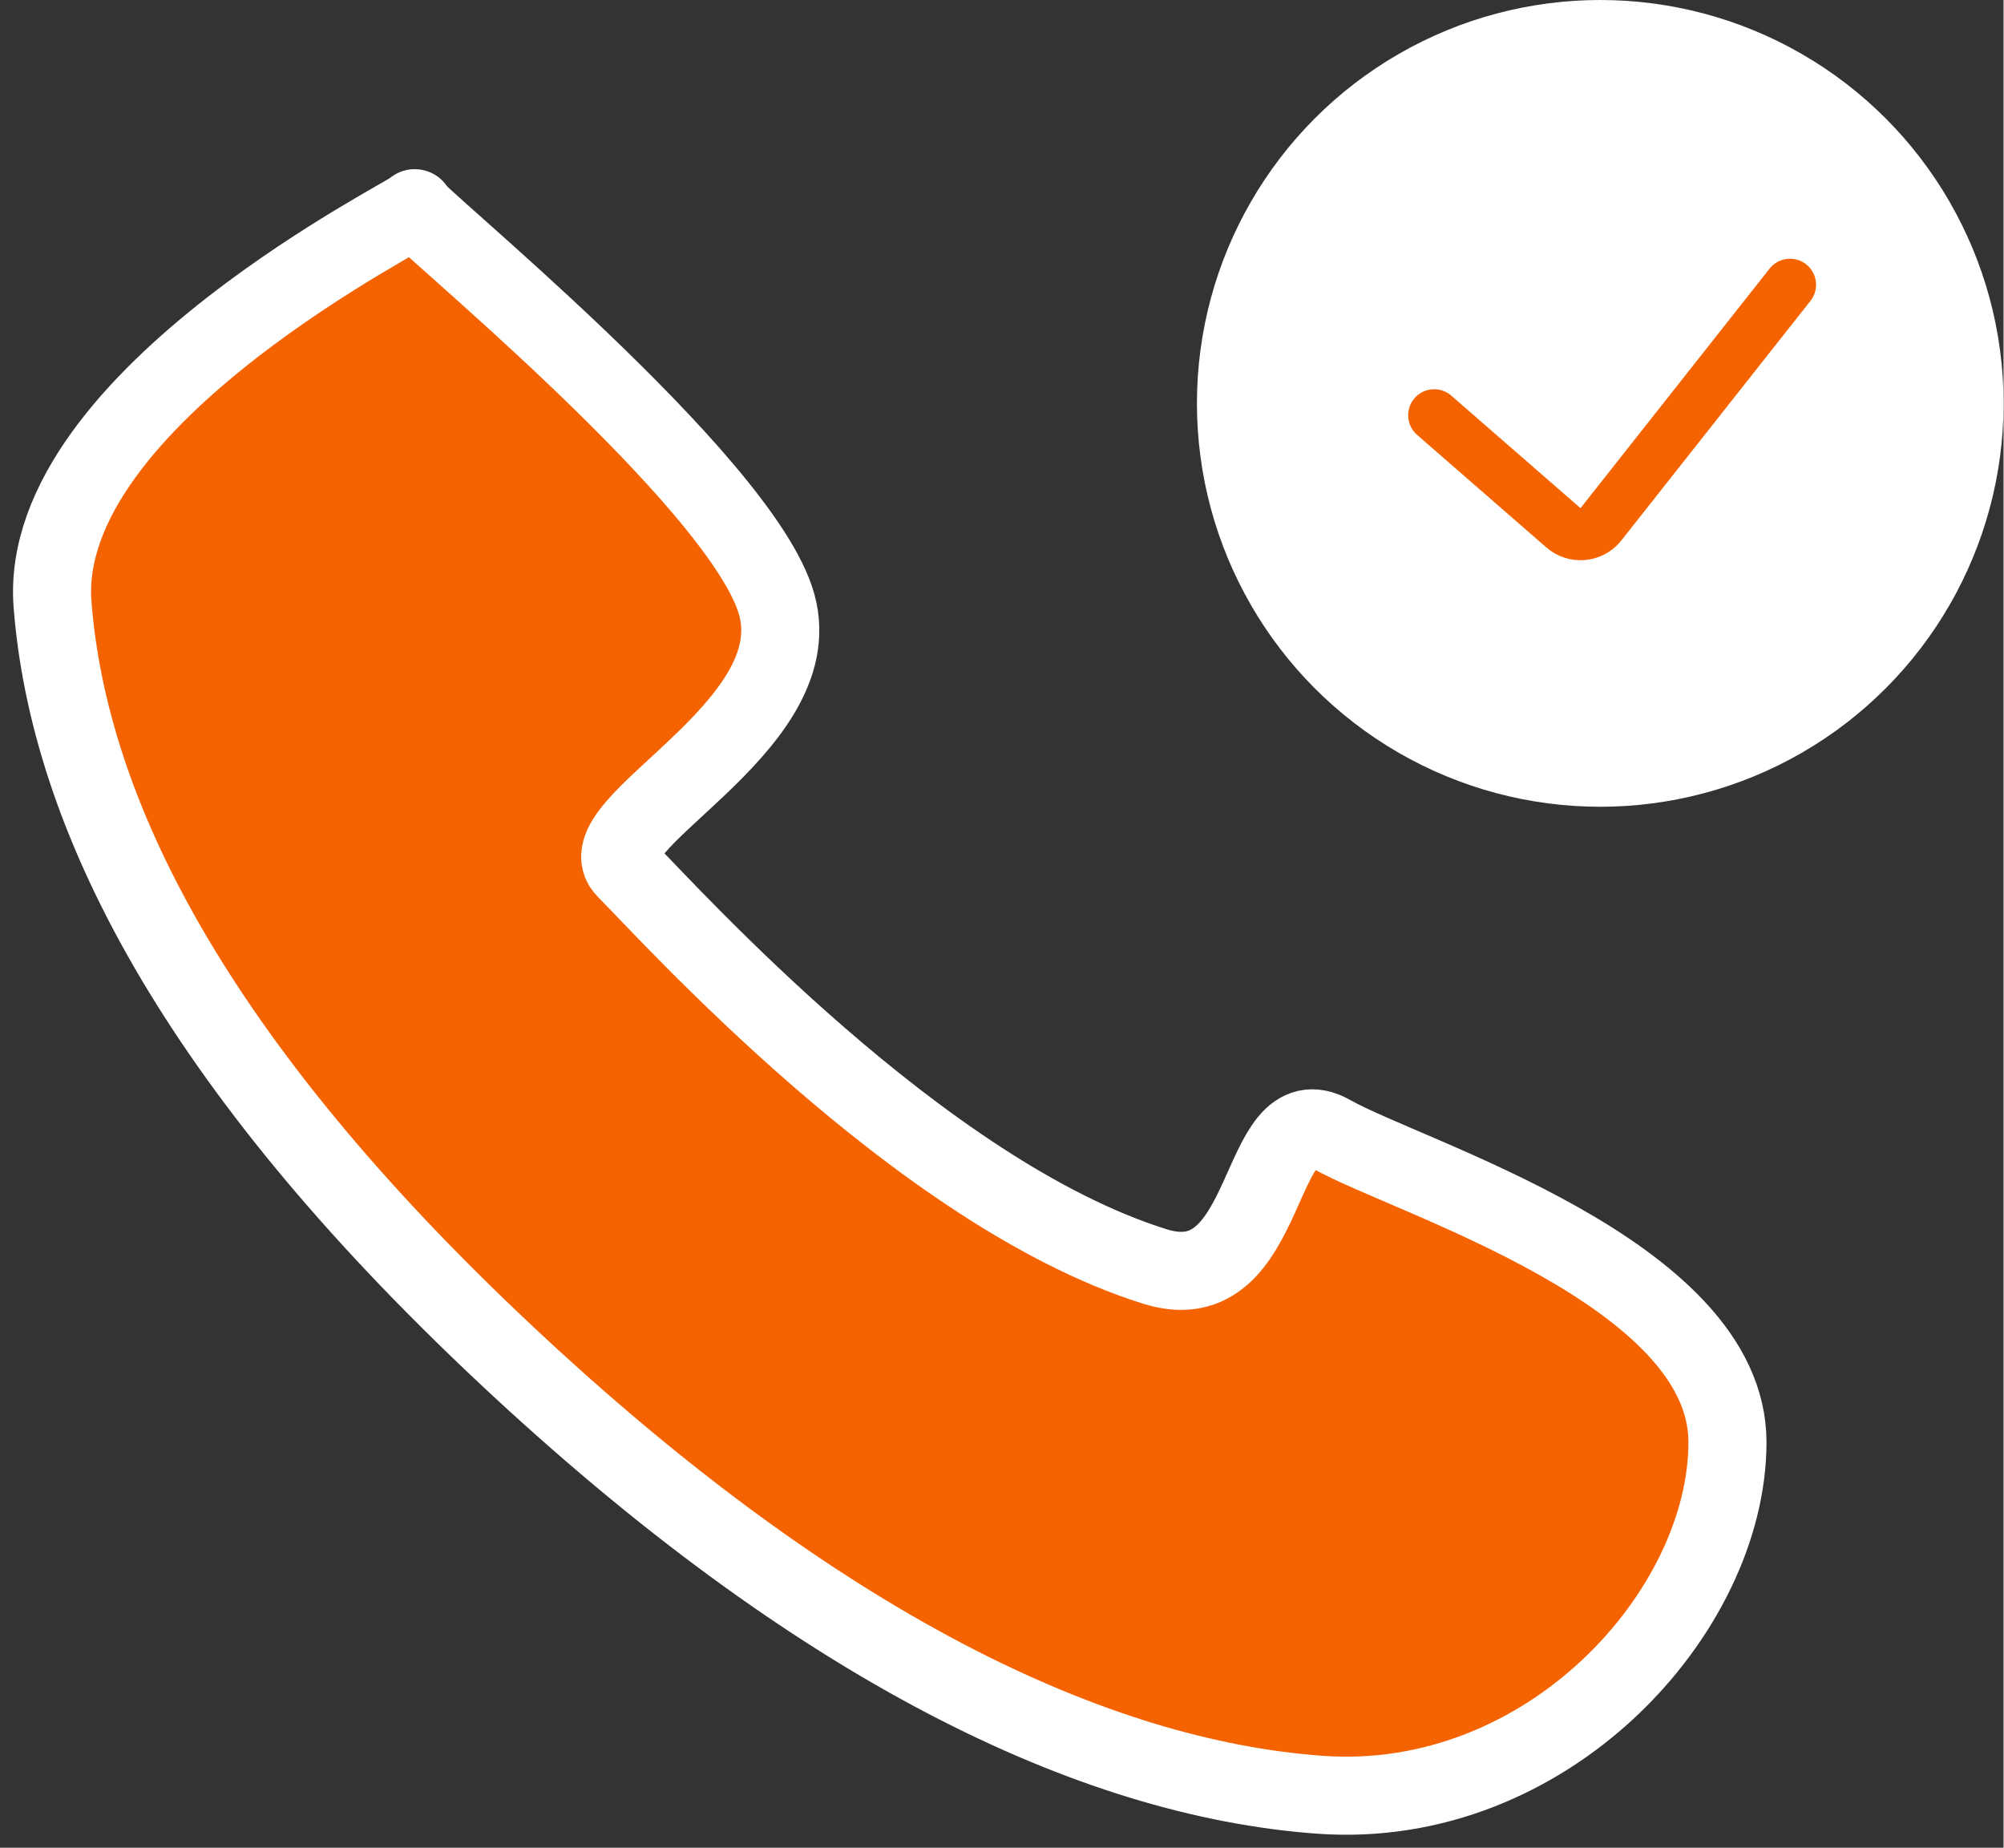 <svg width="64" height="59" preserveAspectRatio="xMinYMin meet" viewBox="0 0 77 71" xmlns="http://www.w3.org/2000/svg" version="1.0" fill-rule="evenodd" xmlns:xlink="http://www.w3.org/1999/xlink"><rect x="0" y="0" width="77" height="71" fill="#333333" stroke="none"/><title>...</title><desc>...</desc><g id="group" transform="scale(1,-1) translate(0,-71)" clip="0 0 77 71"><g transform=""><g transform=" matrix(1,0,0,-1,0,71)"><g transform=""><g transform=" matrix(1,0,0,1,-133,-619)"><g transform=" matrix(1,0,0,1,135,619)"><g transform=" matrix(1,0,0,1,44,0)"><circle cx="15.5" cy="15.5" r="15.5" style="stroke: none; stroke-linecap: butt; stroke-width: 1; fill: rgb(100%,100%,100%); fill-rule: evenodd;"/><g transform=""><path d="M 9.118 15.956 L 14.085 20.281 C 14.501 20.644 15.133 20.601 15.496 20.184 C 15.506 20.172 15.516 20.16 15.526 20.147 L 22.794 10.941 L 22.794 10.941 " style="stroke: rgb(96%,39%,0%); stroke-linecap: round; stroke-width: 2.0; fill: none; fill-rule: evenodd;"/></g></g><g transform=""><path d="M 13.937 8 C 13.578 8 26.549 18.473 27.855 23.241 C 29.161 28.009 20.357 31.722 22.052 33.417 C 23.747 35.111 33.379 45.851 42.391 48.667 C 46.938 50.087 46.22 41.91 49.171 43.583 C 52.121 45.257 64.389 48.887 64.389 55.416 C 64.389 61.945 57.462 69.593 48.731 68.964 C 40.001 68.334 29.417 63.293 17.417 52.029 C 5.416 40.765 0.652 31.248 0.02 23.241 C -0.613 15.234 14.297 8 13.937 8 Z " style="stroke: rgb(100%,100%,100%); stroke-linecap: butt; stroke-width: 3.0; fill: rgb(96%,39%,0%); fill-rule: evenodd;"/></g></g></g></g></g></g></g></svg>